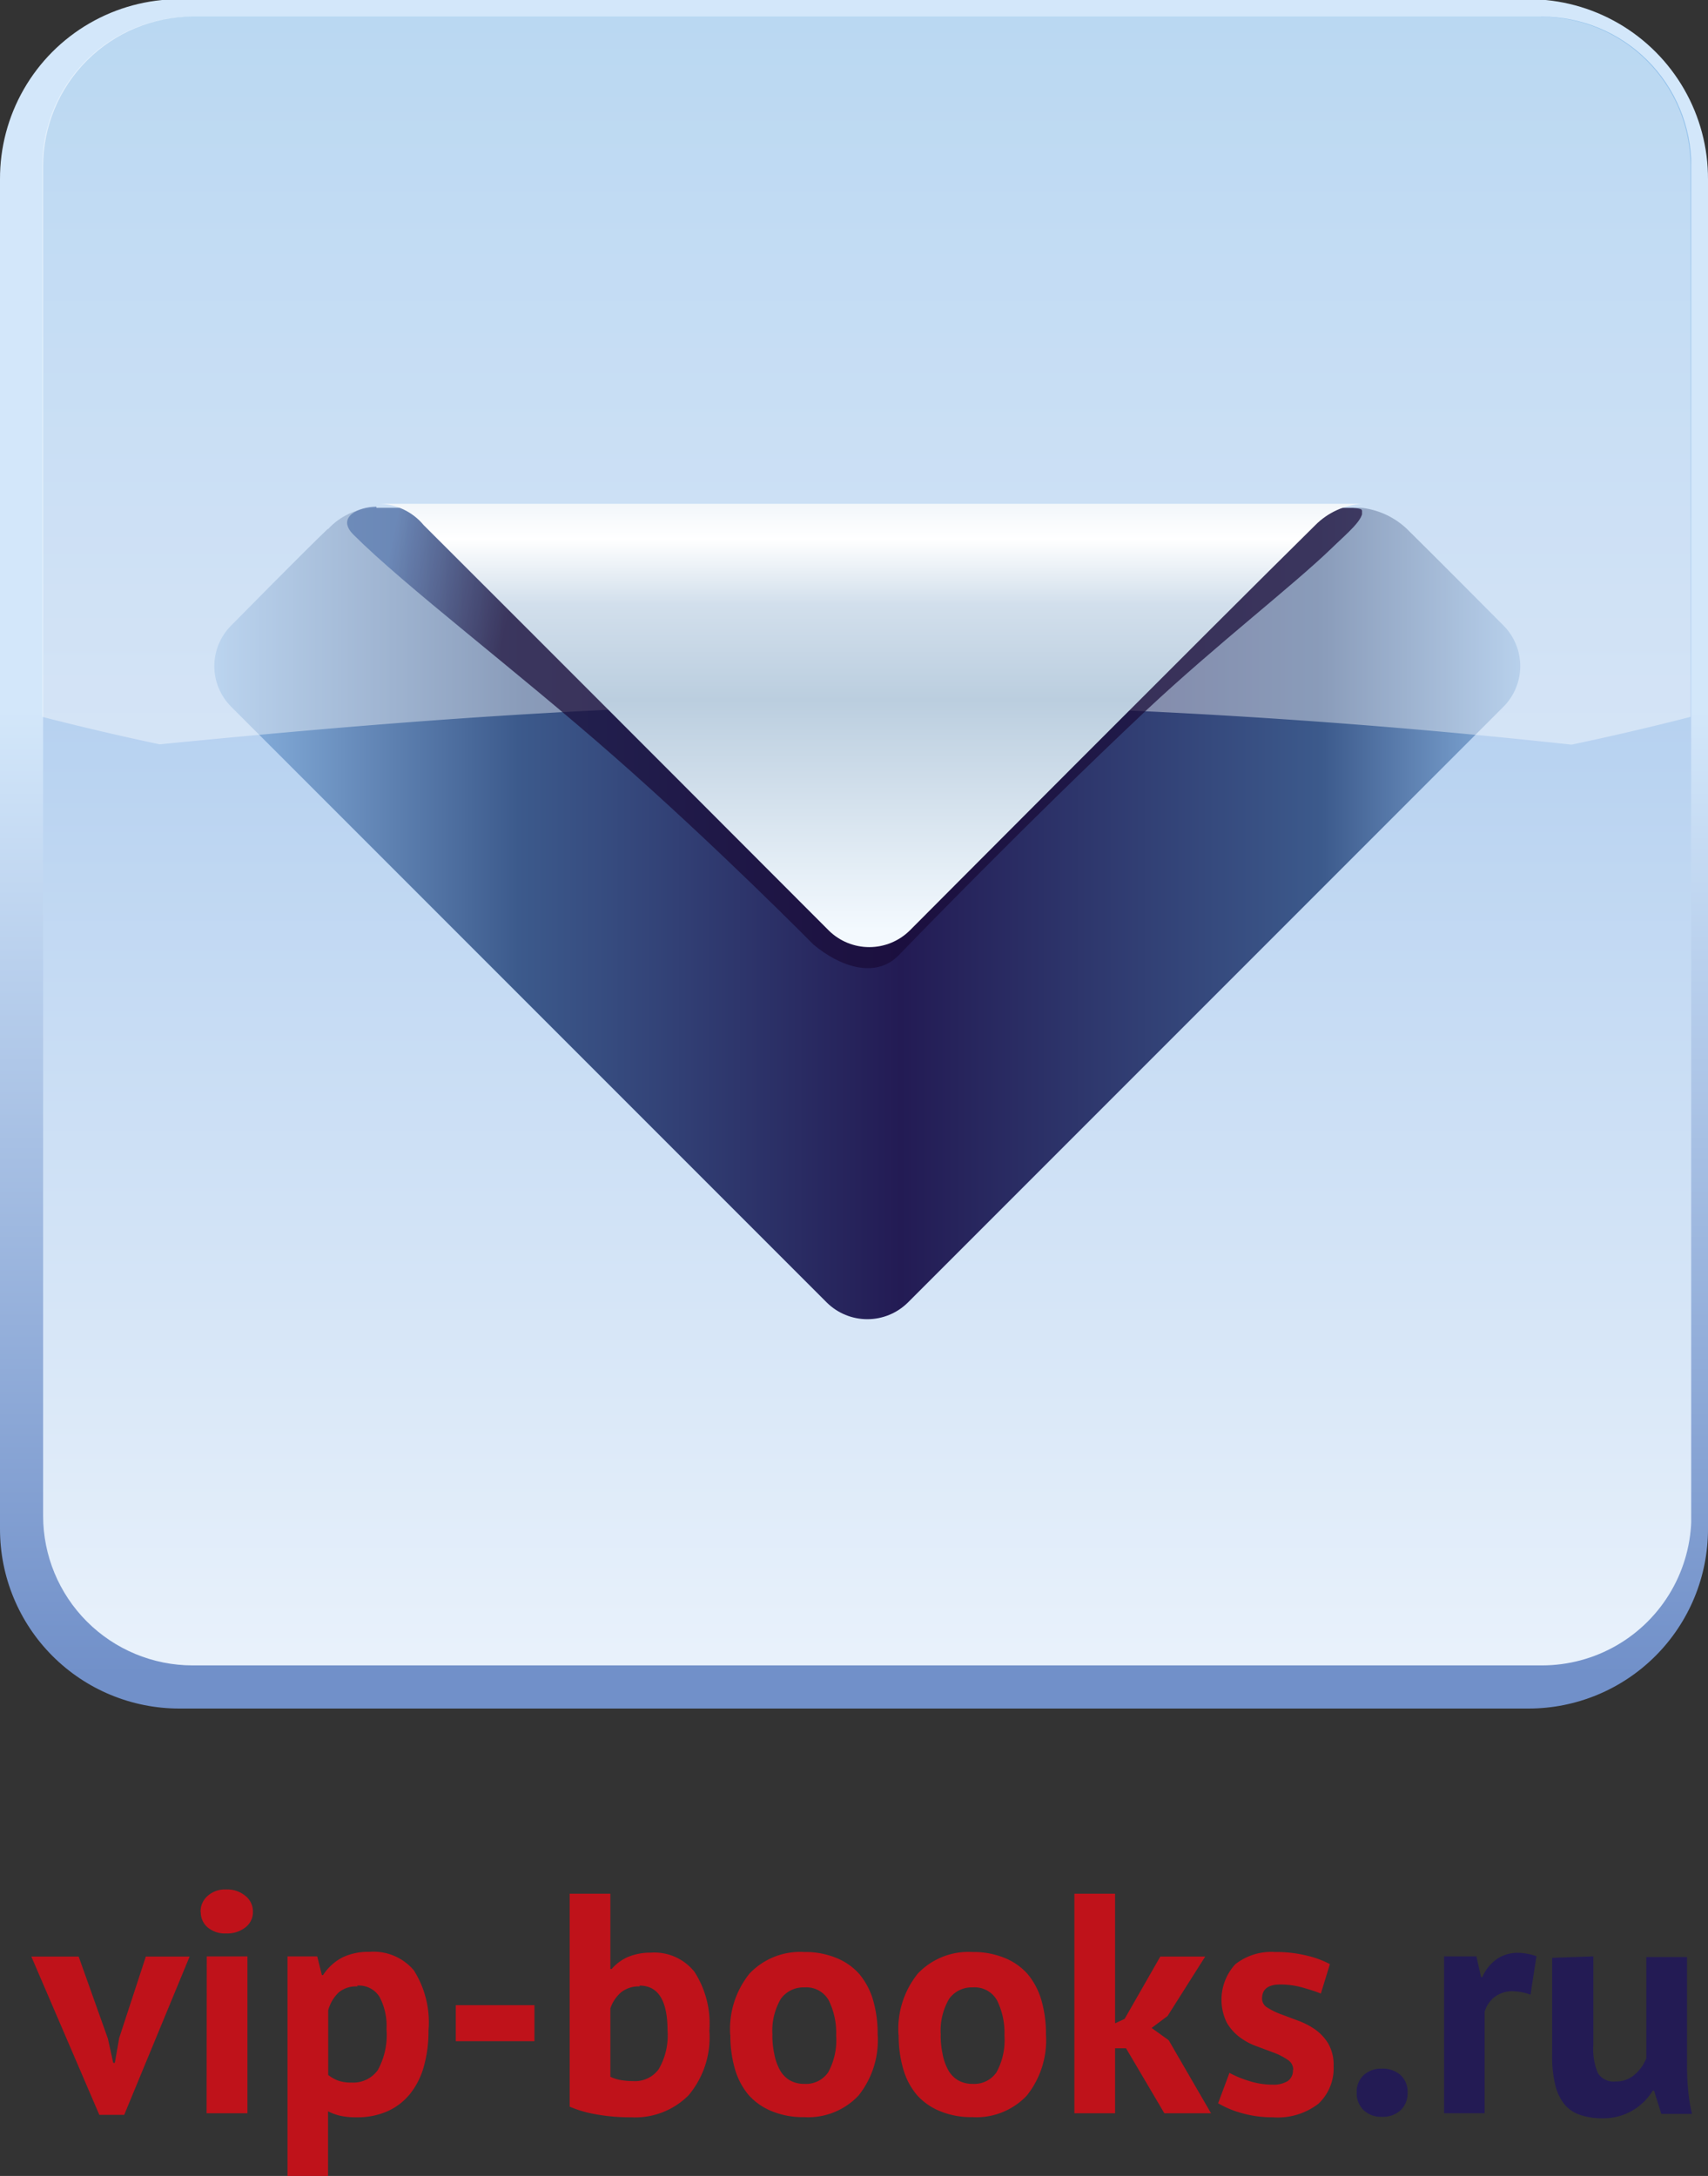 <svg id="Слой_1" data-name="Слой 1" xmlns="http://www.w3.org/2000/svg" xmlns:xlink="http://www.w3.org/1999/xlink" viewBox="0 0 105.75 134.68"><rect x="0" y="0" width="105.75" height="134.68" fill="#333333" stroke="none"/><defs><clipPath id="clip-path" transform="translate(0 -0.05)"><rect x="-183.34" width="289.1" height="134.73" style="fill:none"/></clipPath><clipPath id="clip-path-2" transform="translate(0 -0.05)"><path d="M11.1,0A11.1,11.1,0,0,0,0,11.15V94.7A11.1,11.1,0,0,0,11.1,105.8H94.65a11.11,11.11,0,0,0,11.1-11.11V11.15A11.11,11.11,0,0,0,94.65,0Z" style="fill:none"/></clipPath><linearGradient id="Безымянный_градиент" x1="-183.34" y1="134.73" x2="-182.34" y2="134.73" gradientTransform="matrix(0, -105.48, -105.48, 0, 14264.4, -19233.54)" gradientUnits="userSpaceOnUse"><stop offset="0" stop-color="#7190c9"/><stop offset="0.02" stop-color="#7190c9"/><stop offset="0.58" stop-color="#d3e7fa"/><stop offset="1" stop-color="#d3e7fa"/></linearGradient><clipPath id="clip-path-3" transform="translate(0 -0.05)"><path d="M11.92,1.08a9.27,9.27,0,0,0-9.25,9.25V93.88a9.26,9.26,0,0,0,9.25,9.25H95.47a9.25,9.25,0,0,0,9.25-9.25V10.33a9.26,9.26,0,0,0-9.25-9.25Z" style="fill:none"/></clipPath><linearGradient id="Безымянный_градиент_2" x1="-183.34" y1="134.73" x2="-182.34" y2="134.73" gradientTransform="matrix(0, -101.8, -101.8, 0, 13769.75, -18562.17)" gradientUnits="userSpaceOnUse"><stop offset="0" stop-color="#e8f1fb"/><stop offset="0.63" stop-color="#b1ceef"/><stop offset="1" stop-color="#8abde9"/></linearGradient><clipPath id="clip-path-4" transform="translate(0 -0.05)"><path d="M20.3,32.78c-1.53,1.46-6,6-6,6a3.55,3.55,0,0,0,0,5l36.9,36.9a3.57,3.57,0,0,0,5,0l36.9-36.9a3.56,3.56,0,0,0,0-5s-4.46-4.49-6-6a4.87,4.87,0,0,0-2.92-1.31H23.22a4.11,4.11,0,0,0-2.92,1.34" style="fill:none"/></clipPath><linearGradient id="Безымянный_градиент_3" x1="-183.34" y1="134.73" x2="-182.34" y2="134.73" gradientTransform="matrix(81.39, 0, 0, -81.39, 14935.48, 11022.44)" gradientUnits="userSpaceOnUse"><stop offset="0" stop-color="#8db7e4"/><stop offset="0.23" stop-color="#3c5a8c"/><stop offset="0.52" stop-color="#231b54"/><stop offset="0.84" stop-color="#3c5a8c"/><stop offset="1" stop-color="#8db7e4"/></linearGradient><clipPath id="clip-path-6" transform="translate(0 -0.05)"><rect x="2.62" y="1.08" width="102.05" height="45.06" style="fill:none"/></clipPath><clipPath id="clip-path-7" transform="translate(0 -0.05)"><rect x="21.49" y="31.41" width="62.84" height="28.56" style="fill:none"/></clipPath><clipPath id="clip-path-8" transform="translate(0 -0.05)"><path d="M23.3,31.41c-1.07,0-2.52.64-1.41,1.74,3.23,3.22,9.94,8.29,16.12,13.71,6.47,5.68,12.35,11.65,12.35,11.65,1.6,1.34,3.81,2.15,5.27.68,0,0,7.65-7.94,15.39-15.22,4.27-4,9.08-7.71,11.44-10,.86-.84,2.11-1.85,1.85-2.36-.05-.1-.58-.12-.58-.12l-60.42,0" style="fill:none"/></clipPath><linearGradient id="Безымянный_градиент_4" x1="-183.34" y1="134.8" x2="-182.34" y2="134.8" gradientTransform="matrix(0, -49.83, -49.83, 0, 6769.08, -9070.42)" gradientUnits="userSpaceOnUse"><stop offset="0" stop-color="#180a36"/><stop offset="0.84" stop-color="#180a36"/><stop offset="1" stop-color="#5676ac"/></linearGradient><clipPath id="clip-path-9" transform="translate(0 -0.05)"><path d="M23.45,31.23a3.66,3.66,0,0,1,2.78,1.32c6.28,6.26,25.09,25.1,25.09,25.1a3.57,3.57,0,0,0,5,0S75.12,38.78,81.43,32.56a4.5,4.5,0,0,1,2.93-1.33Z" style="fill:none"/></clipPath><linearGradient id="Безымянный_градиент_5" x1="-183.34" y1="134.73" x2="-182.34" y2="134.73" gradientTransform="matrix(0, -27.01, -27.01, 0, 3693.5, -4894.37)" gradientUnits="userSpaceOnUse"><stop offset="0" stop-color="#f3f9fe"/><stop offset="0.53" stop-color="#bbcedf"/><stop offset="0.75" stop-color="#d2dfec"/><stop offset="0.9" stop-color="#fff"/><stop offset="1" stop-color="#eff4f9"/></linearGradient></defs><title>vb_logo</title><g style="clip-path:url(#clip-path)"><g style="clip-path:url(#clip-path-2)"><rect width="105.75" height="105.76" style="fill:url(#Безымянный_градиент)"/></g><g style="clip-path:url(#clip-path-3)"><rect x="2.66" y="1.03" width="102.05" height="102.05" style="fill:url(#Безымянный_градиент_2)"/></g><g style="clip-path:url(#clip-path-4)"><rect x="12.95" y="31.39" width="81.61" height="50.61" style="fill:url(#Безымянный_градиент_3)"/></g><g style="clip-path:url(#clip-path)"><g style="opacity:0.4"><g style="clip-path:url(#clip-path-6)"><path d="M95.42,1.08H11.87a9.26,9.26,0,0,0-9.25,9.25V44.42q3.54.91,7.26,1.7c13.31-1.31,28-2.53,43.77-2.53a436,436,0,0,1,43.65,2.55c2.52-.53,5-1.11,7.37-1.72V10.34a9.26,9.26,0,0,0-9.25-9.25" transform="translate(0 -0.05)" style="fill:#fff"/></g></g><g style="opacity:0.7"><g style="clip-path:url(#clip-path-7)"><g style="clip-path:url(#clip-path-8)"><rect x="32.12" y="11.91" width="41.09" height="68.25" transform="translate(-2.74 88.69) rotate(-78.78)" style="fill:url(#Безымянный_градиент_4)"/></g></g></g></g><g style="clip-path:url(#clip-path-9)"><rect x="23.45" y="31.18" width="60.91" height="27.8" style="fill:url(#Безымянный_градиент_5)"/></g><g style="clip-path:url(#clip-path)"><path d="M84,129.57a1.4,1.4,0,0,1,.43-1.08,1.59,1.59,0,0,1,1.13-.4,1.64,1.64,0,0,1,1.16.4,1.4,1.4,0,0,1,.43,1.08,1.43,1.43,0,0,1-.43,1.09,1.62,1.62,0,0,1-1.16.41,1.56,1.56,0,0,1-1.13-.41,1.43,1.43,0,0,1-.43-1.09" transform="translate(0 -0.05)" style="fill:#231b54"/><polygon points="6.68 126.18 7.01 127.68 7.11 127.68 7.38 126.14 9.03 121.1 11.74 121.1 7.69 130.9 6.15 130.9 1.94 121.1 4.87 121.1 6.68 126.18" style="fill:#bf121a"/><path d="M12.42,118.41a1.27,1.27,0,0,1,.42-1A1.6,1.6,0,0,1,14,117a1.75,1.75,0,0,1,1.2.4,1.23,1.23,0,0,1,.46,1,1.18,1.18,0,0,1-.46.94,1.81,1.81,0,0,1-1.2.38,1.65,1.65,0,0,1-1.15-.38,1.22,1.22,0,0,1-.42-.94m.37,2.74h2.52v9.71H12.79Z" transform="translate(0 -0.05)" style="fill:#bf121a"/><path d="M17.8,121.14h1.84l.29,1.16H20a3.21,3.21,0,0,1,1.19-1.09,3.67,3.67,0,0,1,1.68-.35A3.27,3.27,0,0,1,25.62,122a6,6,0,0,1,.91,3.72,8,8,0,0,1-.29,2.24,4.72,4.72,0,0,1-.86,1.7,3.77,3.77,0,0,1-1.4,1.07,4.6,4.6,0,0,1-1.89.37,4.65,4.65,0,0,1-1-.09,3.38,3.38,0,0,1-.78-.28v4H17.8ZM22.13,123a1.68,1.68,0,0,0-1.16.37,2.4,2.4,0,0,0-.65,1.11v4a2.39,2.39,0,0,0,.59.34,2.35,2.35,0,0,0,.85.13,1.87,1.87,0,0,0,1.63-.77,4.5,4.5,0,0,0,.54-2.53,3.82,3.82,0,0,0-.43-2,1.49,1.49,0,0,0-1.38-.7" transform="translate(0 -0.05)" style="fill:#bf121a"/><rect x="28.22" y="124.11" width="4.87" height="2.23" style="fill:#bf121a"/><path d="M35.27,117.26h2.52v4.66h.08a2.84,2.84,0,0,1,1-.74,3.6,3.6,0,0,1,1.42-.27A3.17,3.17,0,0,1,43,122.1a5.91,5.91,0,0,1,.92,3.64,5.57,5.57,0,0,1-1.29,4,4.66,4.66,0,0,1-3.54,1.36,11.71,11.71,0,0,1-2.27-.2,6.9,6.9,0,0,1-1.55-.46ZM39.6,123a1.73,1.73,0,0,0-1.14.36,2.26,2.26,0,0,0-.67,1v4.23a2.38,2.38,0,0,0,.67.21,4.78,4.78,0,0,0,.77.06,1.8,1.8,0,0,0,1.56-.75,4.14,4.14,0,0,0,.54-2.38q0-2.78-1.73-2.78" transform="translate(0 -0.05)" style="fill:#bf121a"/><path d="M45.21,126a5.47,5.47,0,0,1,1.2-3.8,4.32,4.32,0,0,1,3.38-1.33,5.06,5.06,0,0,1,2,.37,3.77,3.77,0,0,1,1.42,1,4.45,4.45,0,0,1,.85,1.62,7.39,7.39,0,0,1,.28,2.1,5.49,5.49,0,0,1-1.19,3.8,4.29,4.29,0,0,1-3.37,1.33,5.06,5.06,0,0,1-2-.37,3.86,3.86,0,0,1-1.43-1,4.36,4.36,0,0,1-.85-1.62,7.36,7.36,0,0,1-.28-2.1m2.6,0a5.64,5.64,0,0,0,.12,1.18,3.31,3.31,0,0,0,.35,1,1.69,1.69,0,0,0,.61.63,1.75,1.75,0,0,0,.9.22,1.66,1.66,0,0,0,1.48-.72,4.15,4.15,0,0,0,.49-2.27,4.54,4.54,0,0,0-.45-2.16,1.58,1.58,0,0,0-1.51-.82,1.72,1.72,0,0,0-1.46.7,3.89,3.89,0,0,0-.52,2.29" transform="translate(0 -0.05)" style="fill:#bf121a"/><path d="M55.63,126a5.46,5.46,0,0,1,1.2-3.8,4.32,4.32,0,0,1,3.38-1.33,5.07,5.07,0,0,1,2,.37,3.77,3.77,0,0,1,1.42,1,4.47,4.47,0,0,1,.85,1.62,7.43,7.43,0,0,1,.28,2.1,5.49,5.49,0,0,1-1.19,3.8,4.29,4.29,0,0,1-3.37,1.33,5.06,5.06,0,0,1-2-.37,3.85,3.85,0,0,1-1.43-1,4.35,4.35,0,0,1-.85-1.62,7.36,7.36,0,0,1-.28-2.1m2.6,0a5.71,5.71,0,0,0,.12,1.18,3.34,3.34,0,0,0,.35,1,1.7,1.7,0,0,0,.61.63,1.76,1.76,0,0,0,.9.22,1.66,1.66,0,0,0,1.48-.72,4.14,4.14,0,0,0,.49-2.27,4.54,4.54,0,0,0-.45-2.16,1.58,1.58,0,0,0-1.51-.82,1.72,1.72,0,0,0-1.46.7,3.89,3.89,0,0,0-.52,2.29" transform="translate(0 -0.05)" style="fill:#bf121a"/><polygon points="69.72 126.78 69.04 126.78 69.04 130.8 66.52 130.8 66.52 117.21 69.04 117.21 69.04 125.23 69.63 124.96 71.84 121.1 74.62 121.1 72.29 124.78 71.3 125.52 72.36 126.28 74.98 130.8 72.09 130.8 69.72 126.78" style="fill:#bf121a"/><path d="M80.07,128.17a.72.72,0,0,0-.33-.62,4,4,0,0,0-.82-.43l-1.07-.4a4,4,0,0,1-1.07-.56,3.07,3.07,0,0,1-.82-.91,3.24,3.24,0,0,1,.52-3.62,3.6,3.6,0,0,1,2.46-.76,7.9,7.9,0,0,1,2,.23,5.74,5.74,0,0,1,1.4.52l-.56,1.82q-.45-.18-1.13-.37a5,5,0,0,0-1.38-.19q-1.13,0-1.13.87a.64.64,0,0,0,.33.56,4.29,4.29,0,0,0,.81.4l1.07.4a4.69,4.69,0,0,1,1.07.55,2.9,2.9,0,0,1,.82.88,2.66,2.66,0,0,1,.33,1.4,3,3,0,0,1-.94,2.32,4.12,4.12,0,0,1-2.82.84,6.89,6.89,0,0,1-1.93-.26,5.86,5.86,0,0,1-1.46-.61l.7-1.88a6.56,6.56,0,0,0,1.18.49,4.78,4.78,0,0,0,1.51.24,1.68,1.68,0,0,0,.9-.21.78.78,0,0,0,.34-.72" transform="translate(0 -0.05)" style="fill:#bf121a"/><path d="M94.76,123.51a3.28,3.28,0,0,0-1.09-.21,1.78,1.78,0,0,0-1.14.36,1.74,1.74,0,0,0-.61.92v6.27H89.41v-9.71h2l.29,1.28h.08a2.64,2.64,0,0,1,.89-1.11,2.27,2.27,0,0,1,1.32-.39,3.65,3.65,0,0,1,1.14.21Z" transform="translate(0 -0.05)" style="fill:#231b54"/><path d="M98.65,121.14v5.51a3.84,3.84,0,0,0,.28,1.71,1.13,1.13,0,0,0,1.1.52,1.71,1.71,0,0,0,1.19-.43,2.6,2.6,0,0,0,.71-1v-6.27h2.52v6.76a15.11,15.11,0,0,0,.08,1.56,9.79,9.79,0,0,0,.23,1.39h-1.9l-.45-1.44h-.08a3.61,3.61,0,0,1-1.24,1.22,3.55,3.55,0,0,1-1.88.49,4.18,4.18,0,0,1-1.32-.19,2.16,2.16,0,0,1-1-.64,3,3,0,0,1-.59-1.2,7.45,7.45,0,0,1-.2-1.9v-6Z" transform="translate(0 -0.05)" style="fill:#231b54"/></g></g></svg>